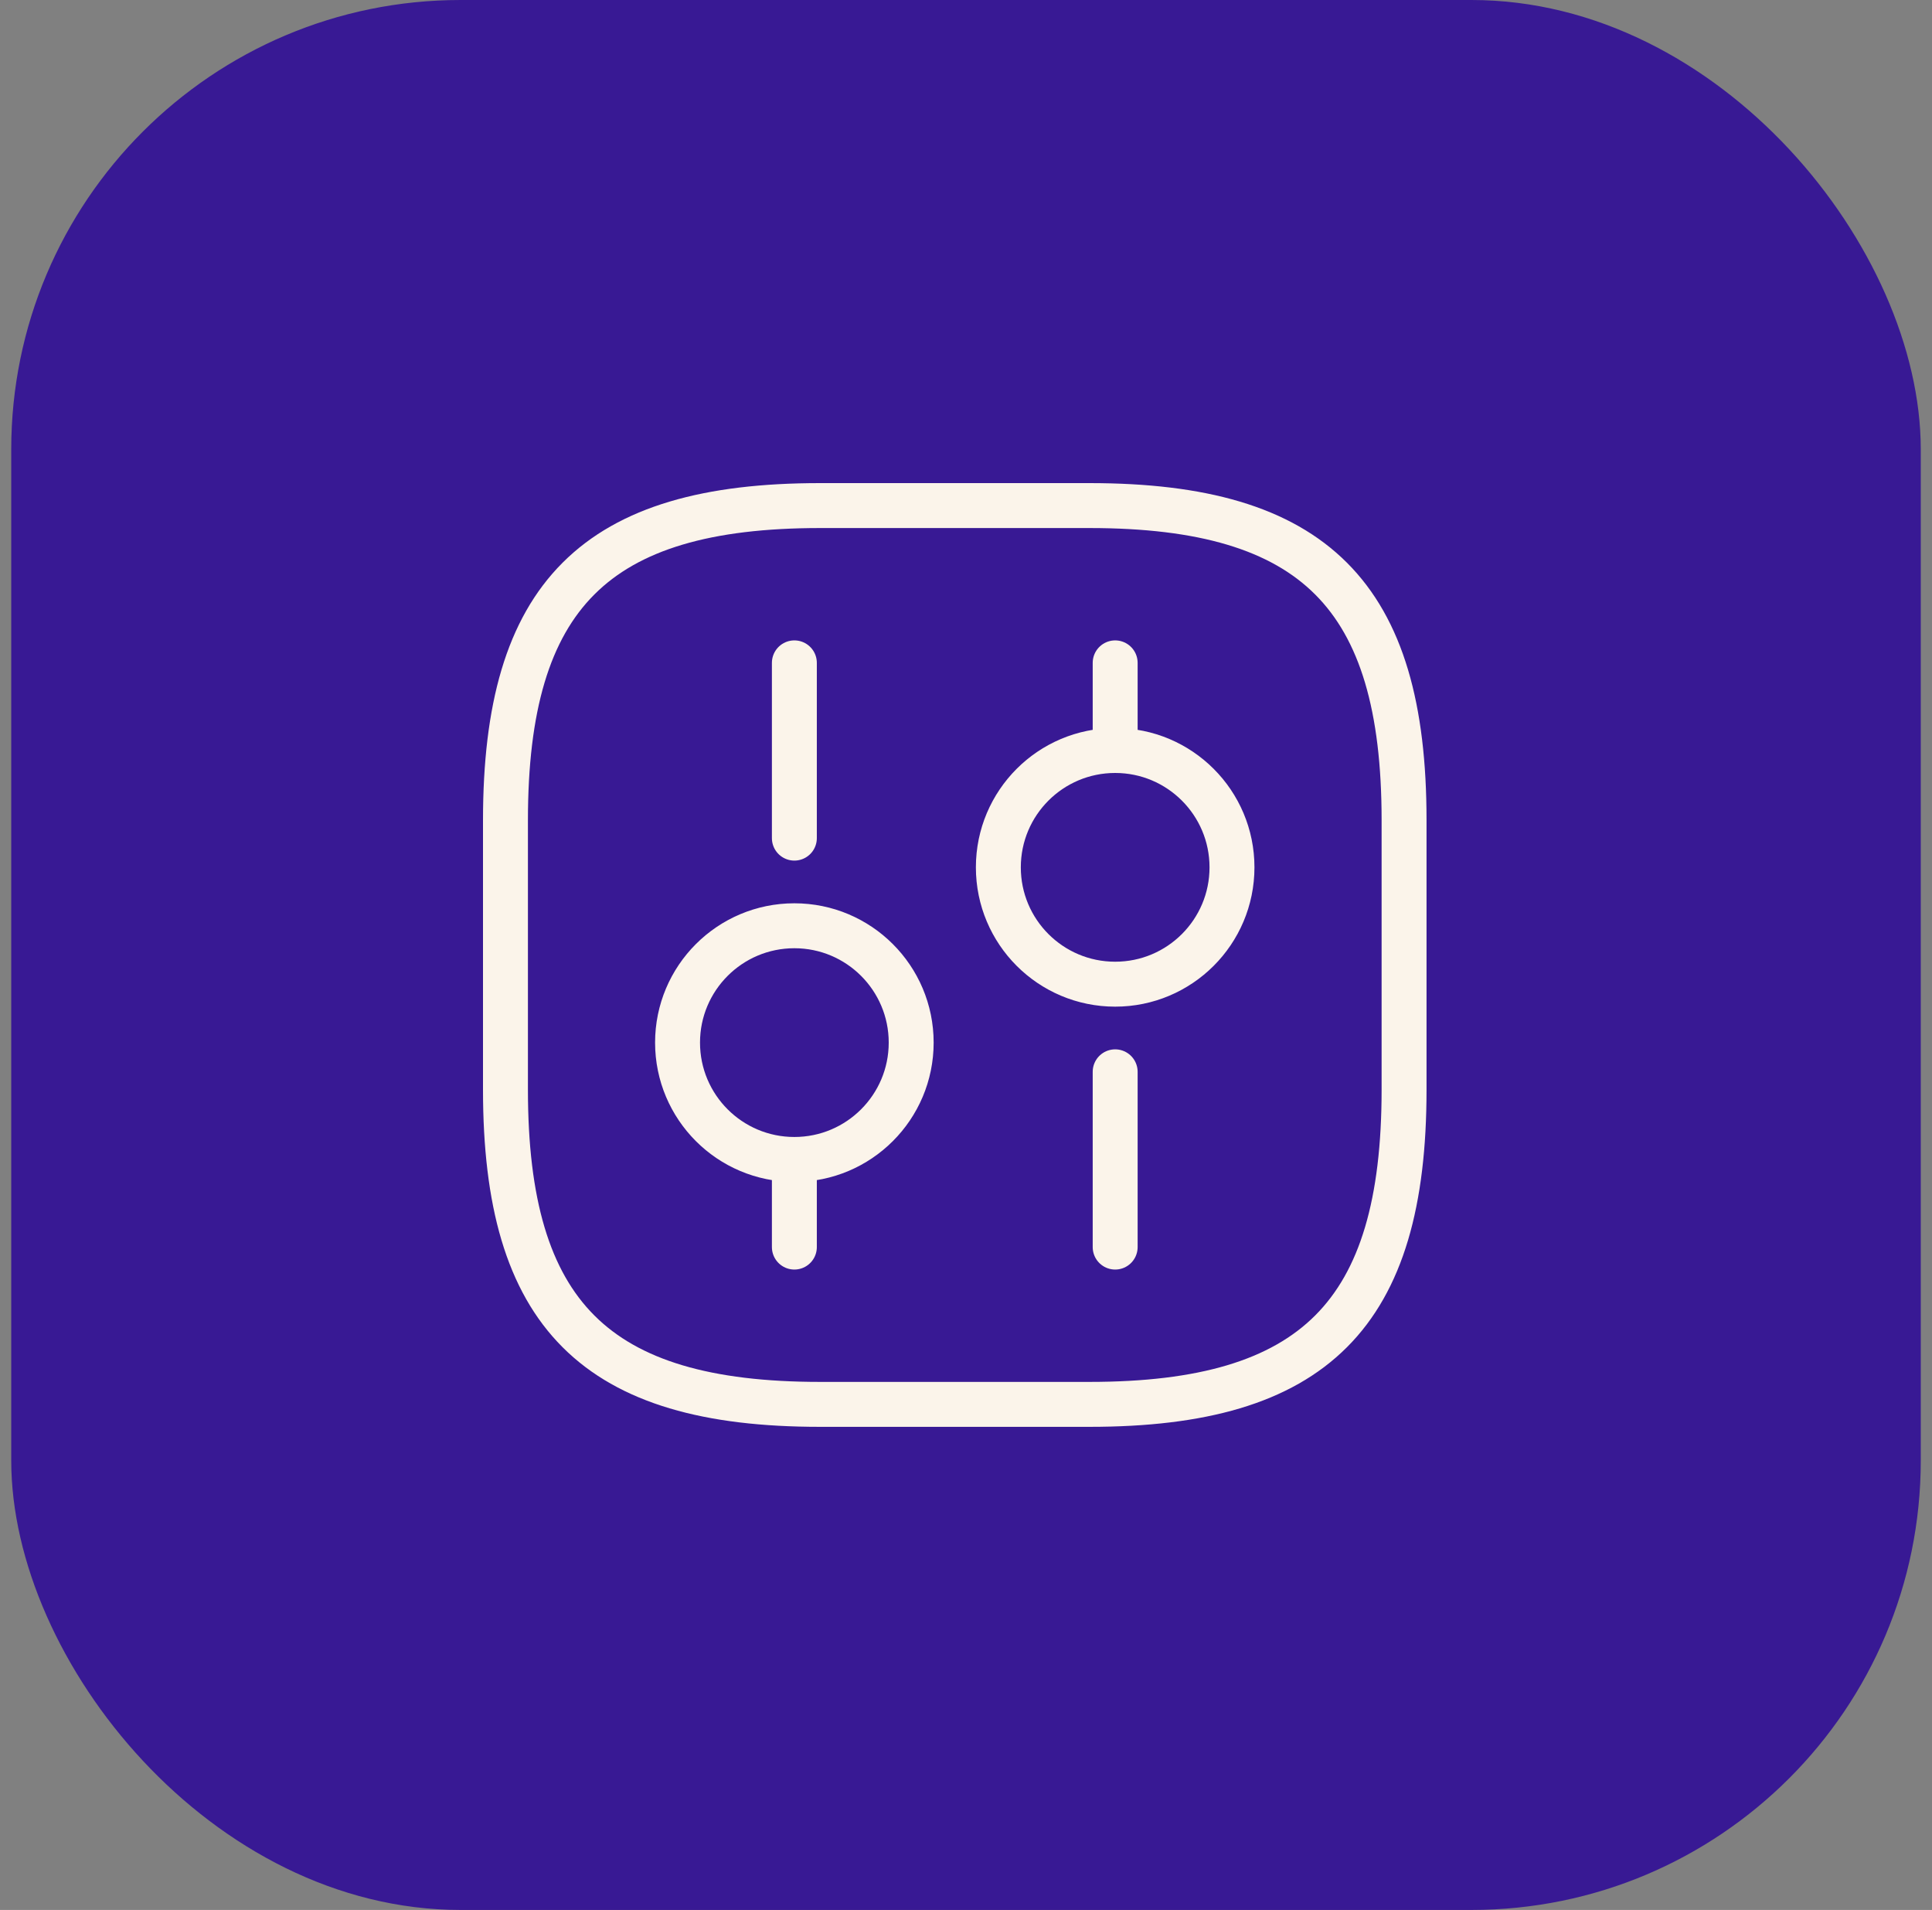<svg width="86" height="85" viewBox="0 0 86 85" fill="none" xmlns="http://www.w3.org/2000/svg">
<rect x="0" y="0" width="86" height="85" fill="#808080" stroke="none"/>
<rect x="0.5" width="85" height="85" rx="20" fill="#381994"/>
<path d="M49.64 55.5V47.7M49.64 33.4V29.5M35.36 55.5V51.6M35.36 37.3V29.5M36.5 62.5H48.5C58.5 62.5 62.5 58.5 62.5 48.5V36.5C62.5 26.5 58.5 22.5 48.5 22.5H36.5C26.5 22.5 22.5 26.5 22.5 36.5V48.5C22.5 58.5 26.5 62.5 36.5 62.5ZM49.64 43.8C52.512 43.8 54.84 41.472 54.84 38.6C54.84 35.728 52.512 33.4 49.64 33.4C46.768 33.4 44.44 35.728 44.44 38.6C44.44 41.472 46.768 43.8 49.64 43.8ZM35.36 51.6C38.232 51.6 40.56 49.272 40.56 46.4C40.56 43.528 38.232 41.2 35.36 41.2C32.488 41.2 30.16 43.528 30.16 46.4C30.16 49.272 32.488 51.6 35.36 51.6Z" stroke="#FBF4EA" stroke-width="2" stroke-miterlimit="10" stroke-linecap="round" stroke-linejoin="round"/>
</svg>
